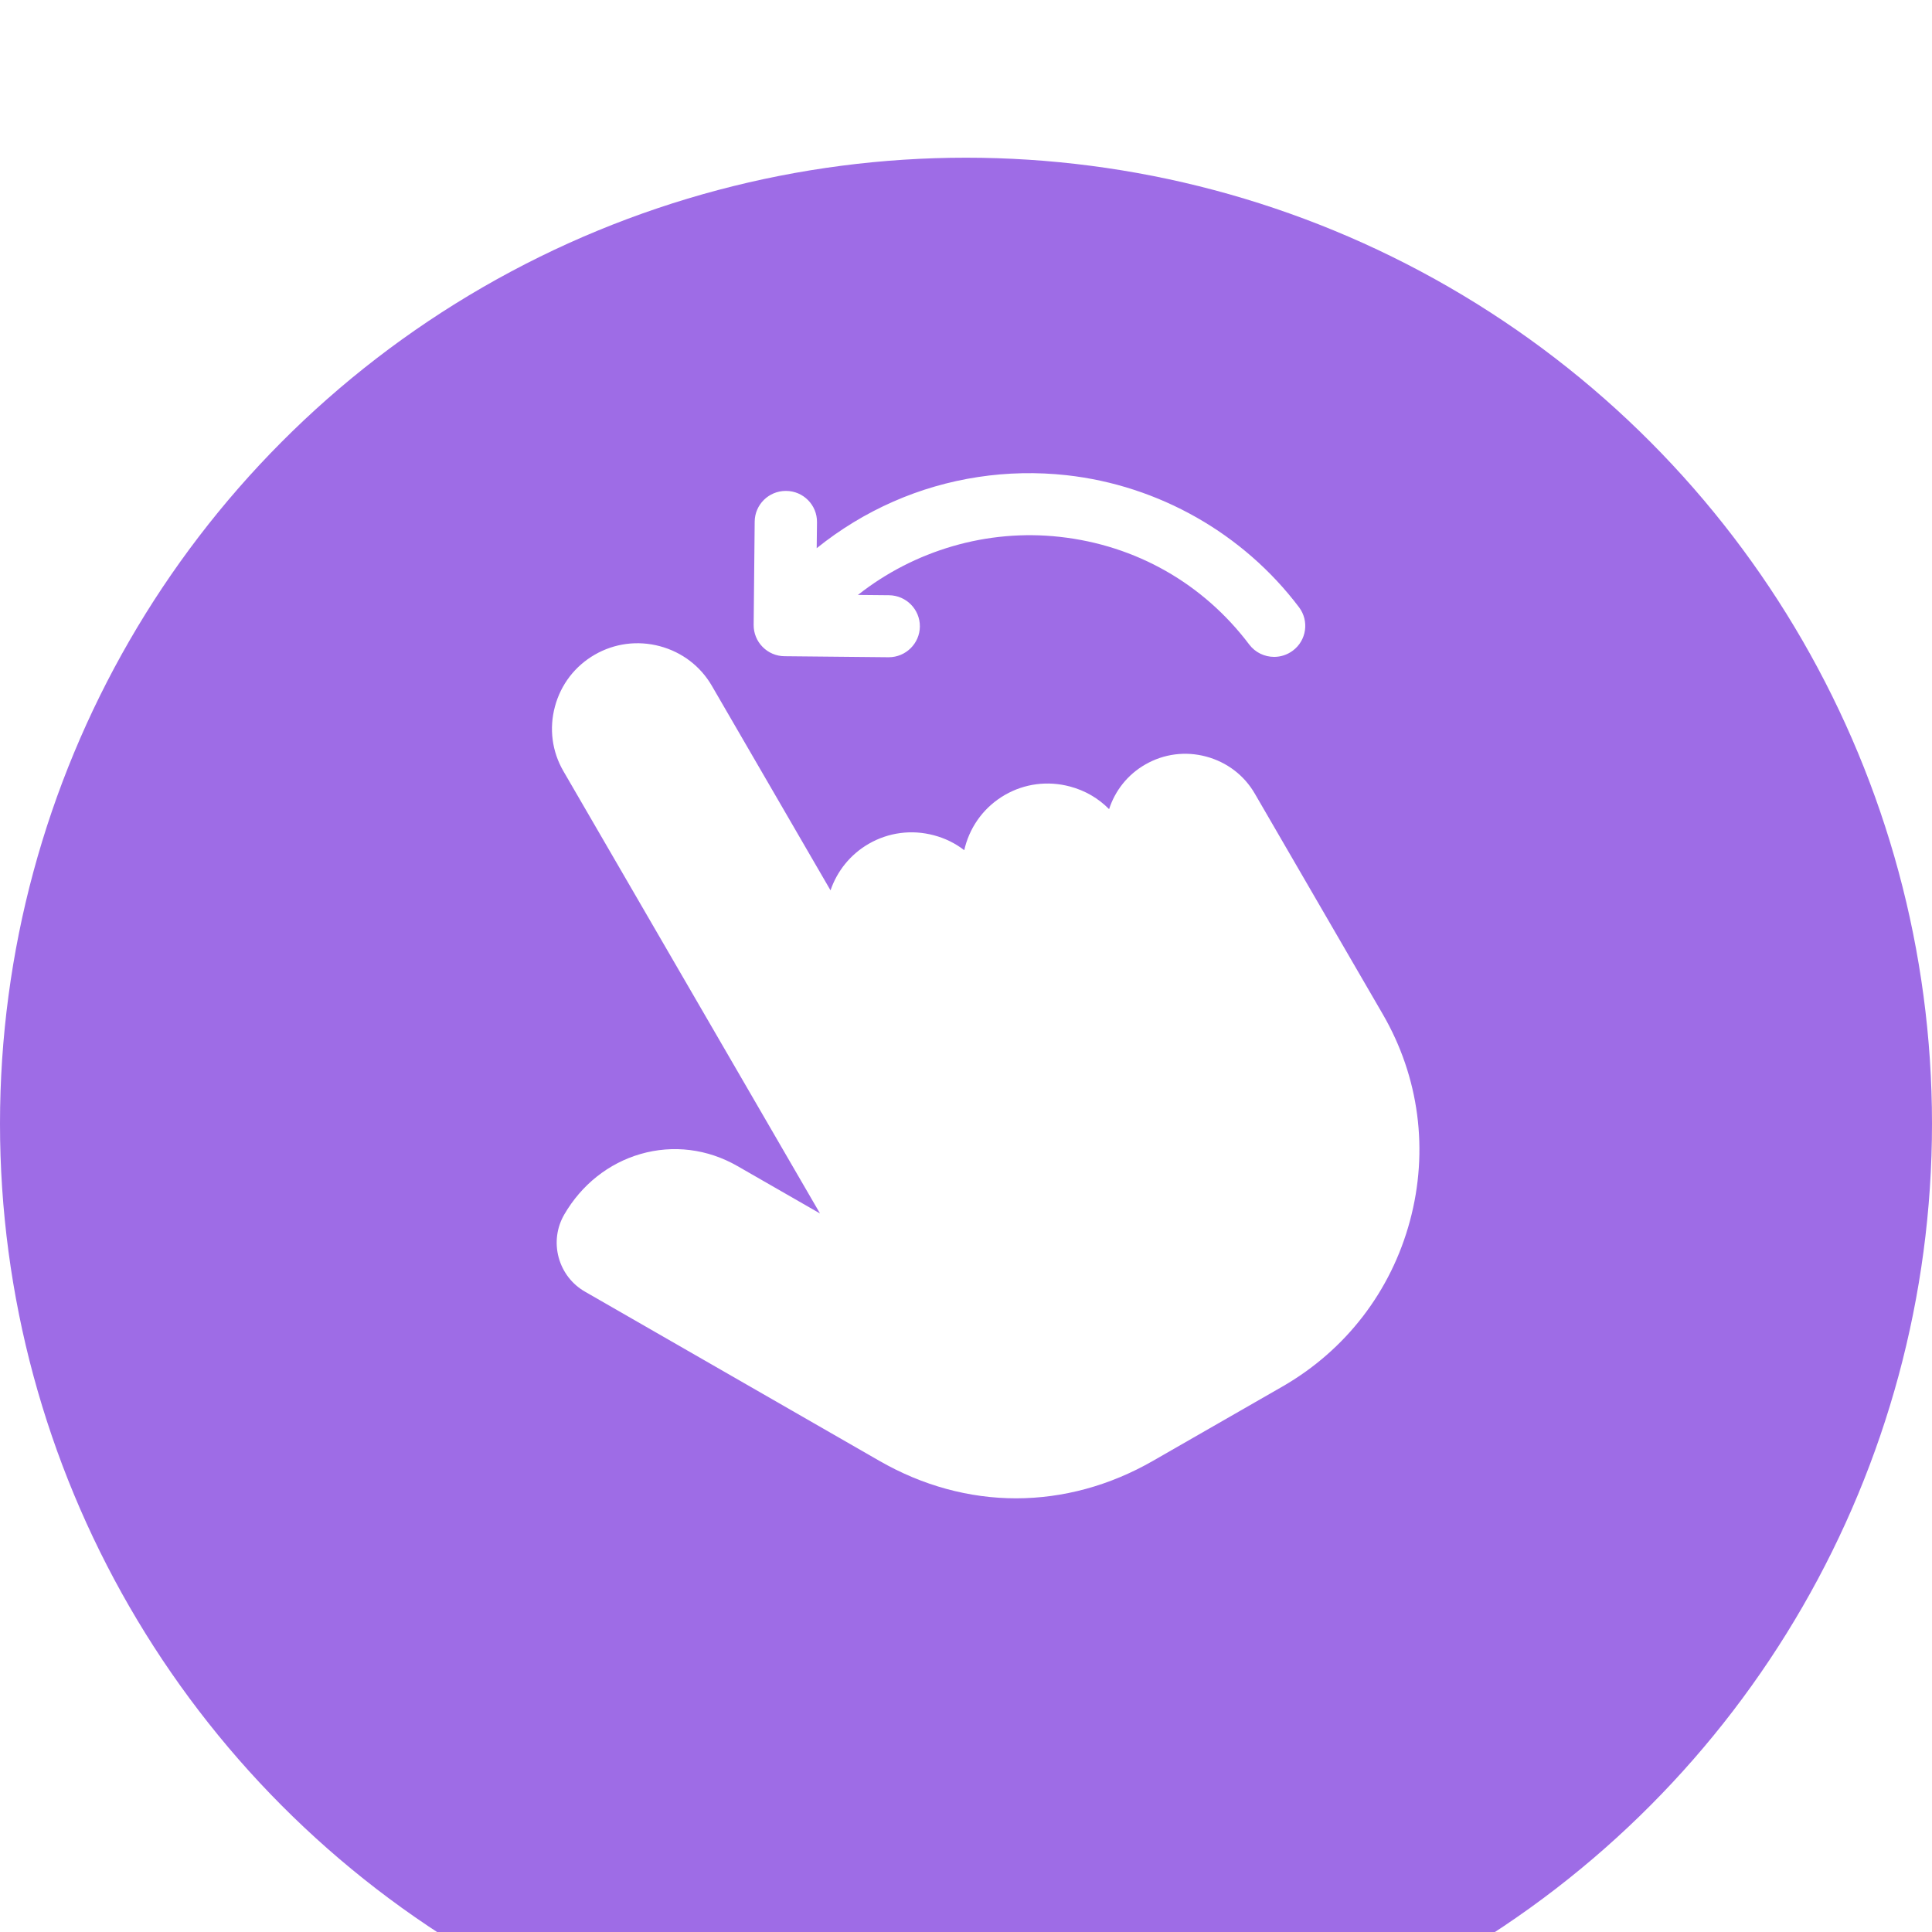 <?xml version="1.0" encoding="UTF-8"?> <svg xmlns="http://www.w3.org/2000/svg" width="32" height="32" viewBox="0 0 32 32" fill="none"><g filter="url(#filter0_i_174_15275)"><circle cx="16" cy="16" r="16" fill="#9E6CE6"></circle></g><path d="M23.353 20.222C23.039 21.389 22.289 22.363 21.242 22.965L19.099 24.195C18.379 24.609 17.605 24.816 16.831 24.817C16.058 24.817 15.284 24.61 14.563 24.195L9.691 21.395C9.474 21.271 9.319 21.069 9.253 20.827C9.188 20.585 9.221 20.332 9.346 20.116C9.632 19.623 10.08 19.267 10.609 19.114C11.149 18.958 11.719 19.029 12.215 19.314L13.582 20.099L9.332 12.773C9.143 12.448 9.093 12.067 9.192 11.701C9.29 11.336 9.525 11.031 9.852 10.843C10.179 10.655 10.561 10.605 10.929 10.703C11.296 10.801 11.602 11.034 11.791 11.36L13.756 14.747C13.863 14.433 14.08 14.154 14.391 13.975C14.718 13.787 15.101 13.737 15.468 13.835C15.654 13.884 15.824 13.968 15.971 14.082C15.976 14.063 15.98 14.044 15.985 14.025C16.084 13.659 16.318 13.355 16.645 13.166C16.972 12.978 17.355 12.929 17.722 13.027C17.972 13.093 18.194 13.223 18.37 13.402C18.468 13.1 18.673 12.832 18.97 12.662C19.276 12.486 19.634 12.439 19.977 12.531C20.321 12.623 20.608 12.841 20.784 13.146L22.903 16.798C23.507 17.839 23.667 19.055 23.353 20.222L23.353 20.222ZM12.994 10.869L14.715 10.886H14.72C15.002 10.886 15.233 10.659 15.236 10.377C15.238 10.094 15.01 9.862 14.725 9.859L14.21 9.854C15.143 9.118 16.347 8.758 17.553 8.892C18.814 9.031 19.928 9.664 20.691 10.675C20.792 10.809 20.947 10.88 21.104 10.88C21.212 10.88 21.32 10.846 21.413 10.777C21.641 10.607 21.687 10.285 21.516 10.058C20.594 8.837 19.191 8.04 17.667 7.871C16.686 7.763 15.694 7.913 14.796 8.308C14.34 8.508 13.913 8.769 13.527 9.08L13.532 8.649C13.535 8.366 13.306 8.133 13.021 8.131C13.019 8.131 13.018 8.131 13.016 8.131C12.733 8.131 12.503 8.357 12.5 8.639L12.483 10.351C12.482 10.487 12.535 10.618 12.631 10.715C12.726 10.812 12.857 10.868 12.994 10.869H12.994Z" fill="white"></path><defs><filter id="filter0_i_174_15275" x="0" y="0" width="32" height="34.612" filterUnits="userSpaceOnUse" color-interpolation-filters="sRGB"><feFlood flood-opacity="0" result="BackgroundImageFix"></feFlood><feBlend mode="normal" in="SourceGraphic" in2="BackgroundImageFix" result="shape"></feBlend><feColorMatrix in="SourceAlpha" type="matrix" values="0 0 0 0 0 0 0 0 0 0 0 0 0 0 0 0 0 0 127 0" result="hardAlpha"></feColorMatrix><feOffset dy="2.612"></feOffset><feGaussianBlur stdDeviation="7.184"></feGaussianBlur><feComposite in2="hardAlpha" operator="arithmetic" k2="-1" k3="1"></feComposite><feColorMatrix type="matrix" values="0 0 0 0 1 0 0 0 0 1 0 0 0 0 1 0 0 0 0.44 0"></feColorMatrix><feBlend mode="normal" in2="shape" result="effect1_innerShadow_174_15275"></feBlend></filter></defs></svg> 